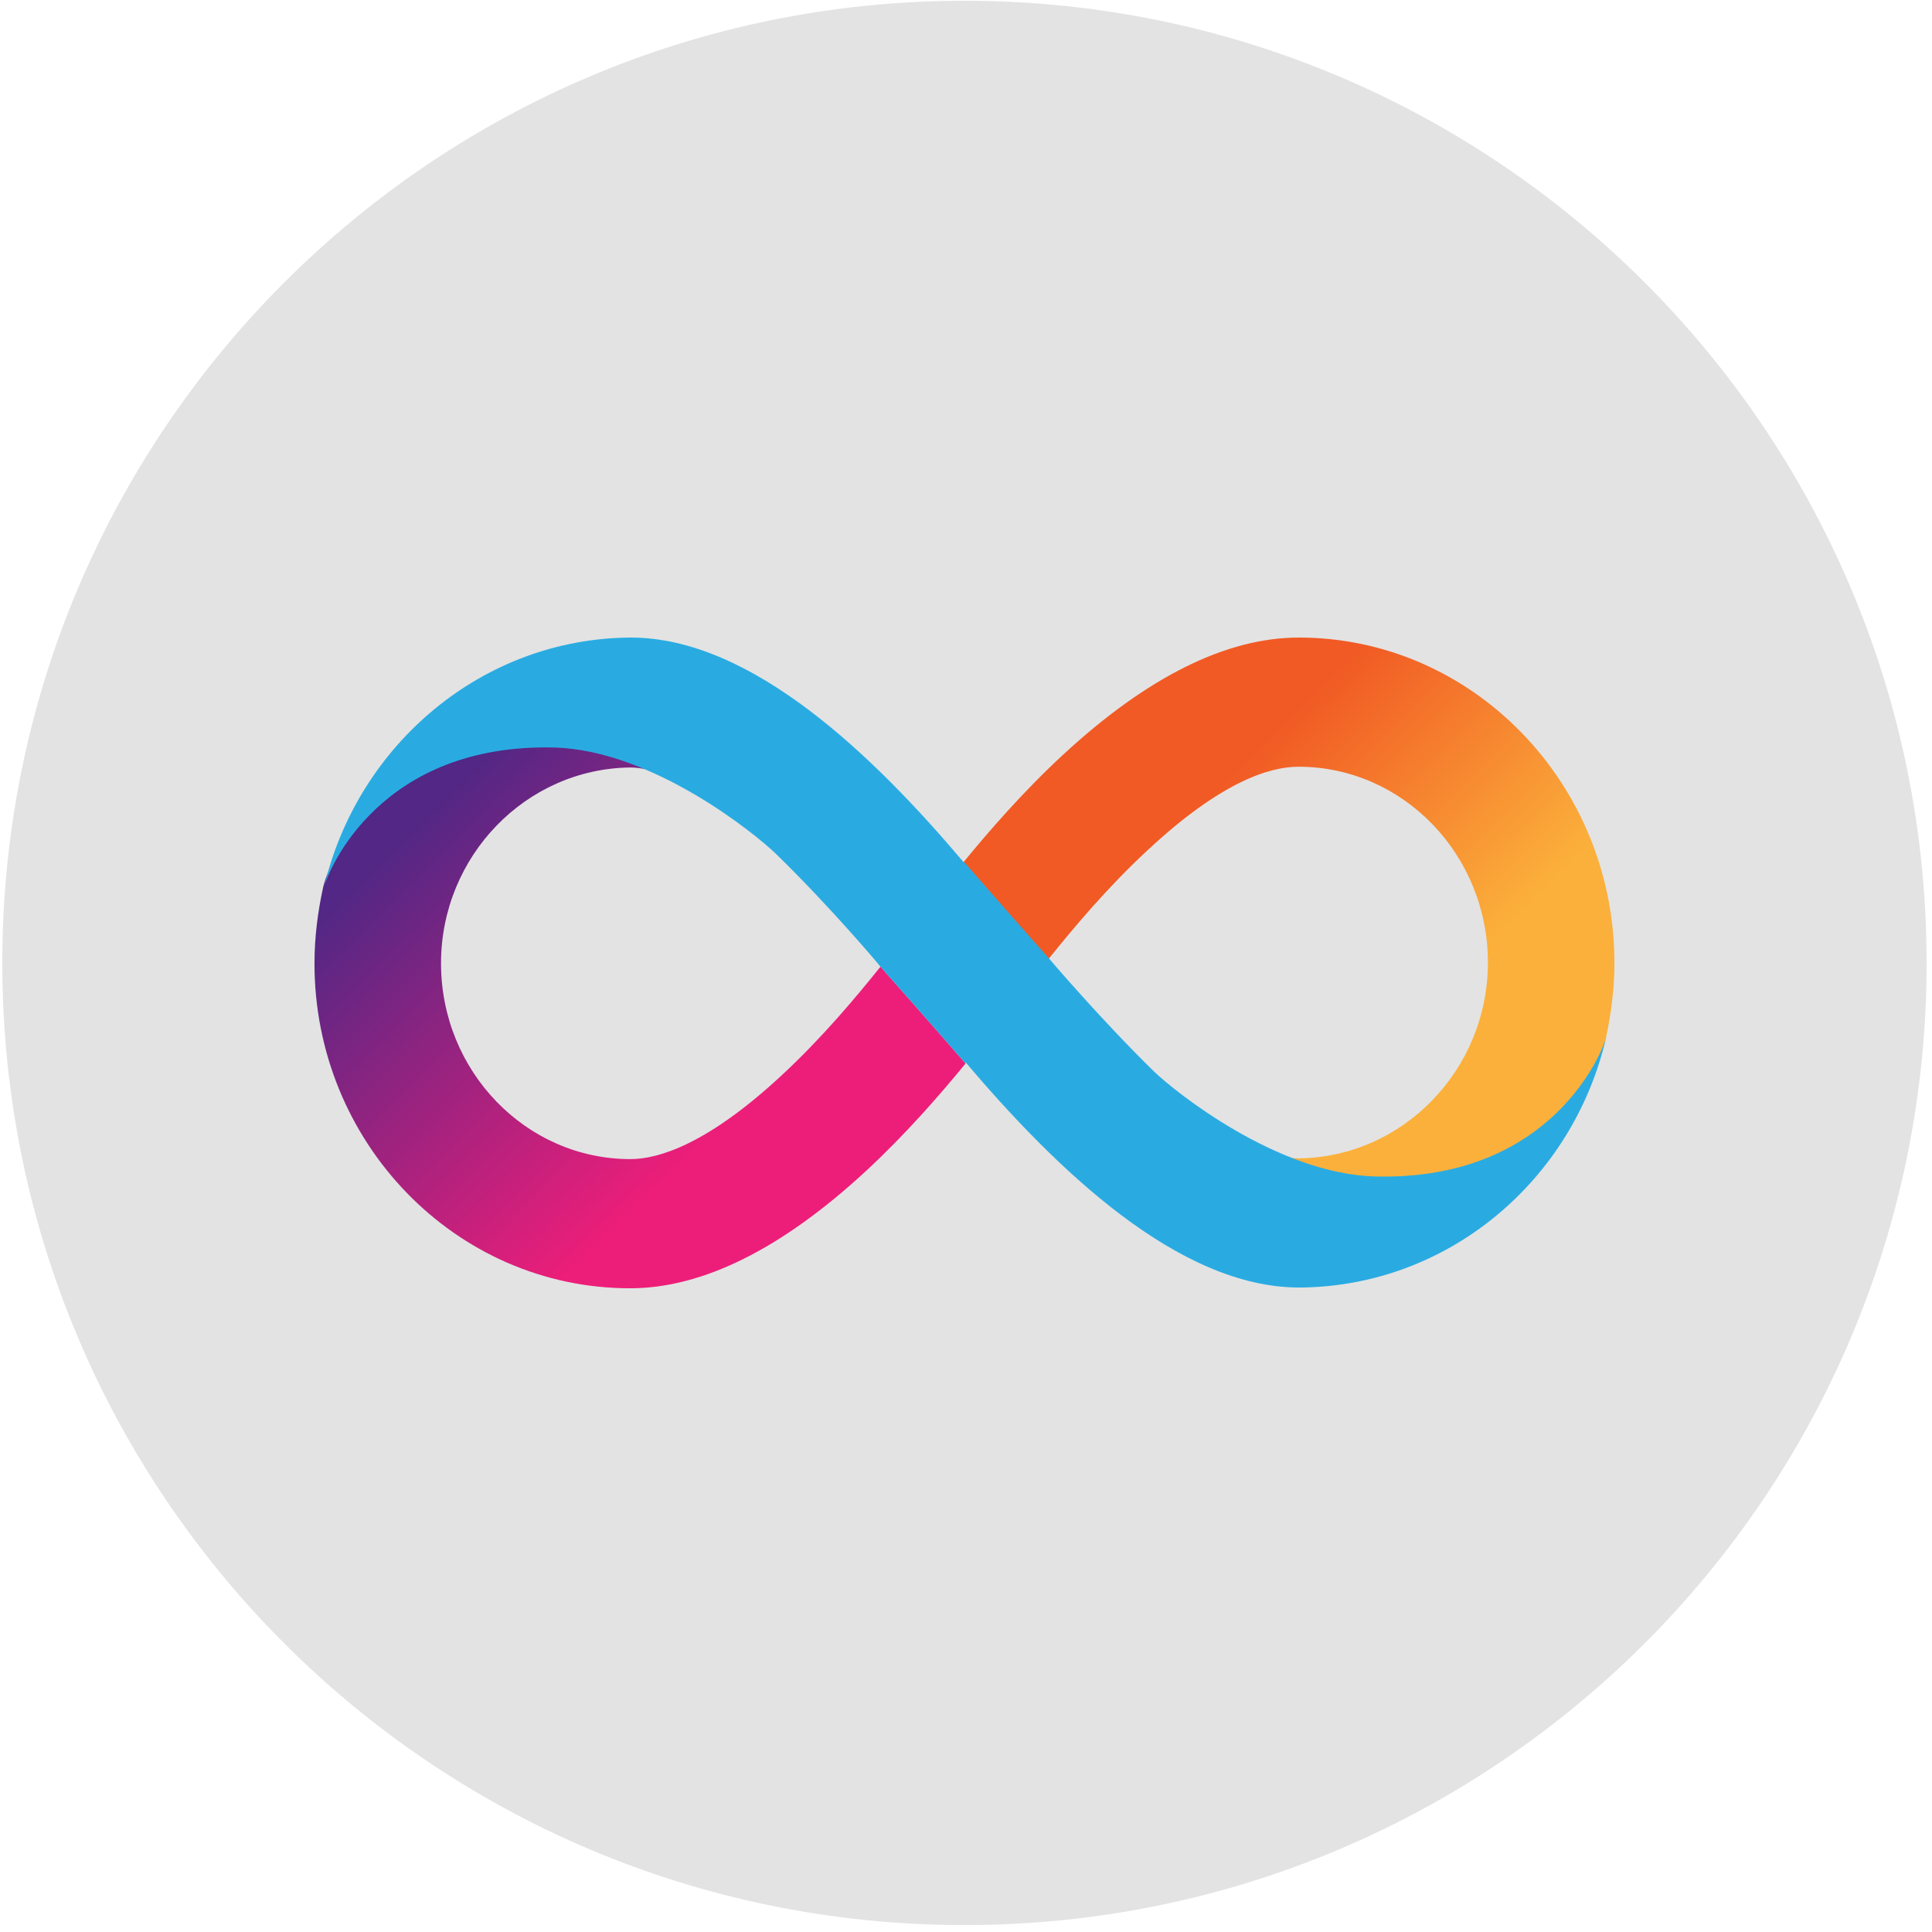 <svg width="251" height="251" viewBox="0 0 251 251" fill="none" xmlns="http://www.w3.org/2000/svg">
<path d="M125.3 250.1C194.331 250.1 250.3 194.131 250.3 125.1C250.3 56.068 194.331 0.1 125.3 0.1C56.269 0.1 0.3 56.068 0.3 125.1C0.3 194.131 56.269 250.1 125.3 250.1Z" fill="#E3E3E3"/>
<path d="M168.744 82.83C159.302 82.83 149.028 87.967 138.118 98.045C132.981 102.791 128.48 107.977 125.153 112.038C125.153 112.038 130.437 118.104 136.21 124.611C139.39 120.648 143.842 115.315 149.077 110.472C158.715 101.47 165.026 99.611 168.695 99.611C182.247 99.611 193.304 111.01 193.304 125.051C193.304 138.946 182.296 150.345 168.695 150.492C168.059 150.492 167.277 150.394 166.347 150.198C170.31 152.008 174.615 153.329 178.578 153.329C203.431 153.329 208.372 136.157 208.617 134.934C209.302 131.803 209.742 128.476 209.742 125.1C209.742 101.812 191.347 82.83 168.744 82.83Z" fill="url(#paint0_linear_1302_12)"/>
<path d="M81.856 167.37C91.298 167.37 101.572 162.233 112.482 152.155C117.619 147.409 122.12 142.223 125.447 138.163C125.447 138.163 120.163 132.096 114.39 125.589C111.21 129.552 106.758 134.885 101.523 139.728C91.885 148.681 85.525 150.589 81.904 150.589C68.353 150.589 57.296 139.19 57.296 125.149C57.296 111.255 68.304 99.856 81.904 99.709C82.54 99.709 83.323 99.807 84.253 100.002C80.29 98.192 75.985 96.871 72.022 96.871C47.169 96.822 42.227 113.994 41.983 115.267C41.298 118.398 40.858 121.724 40.858 125.1C40.809 148.339 59.155 167.37 81.856 167.37Z" fill="url(#paint1_linear_1302_12)"/>
<path fill-rule="evenodd" clip-rule="evenodd" d="M100.789 110.912C98.05 108.27 84.791 97.507 72.071 97.116C49.371 96.529 42.717 113.016 42.13 115.12C46.533 96.675 62.727 82.928 81.954 82.83C97.658 82.83 113.51 98.192 125.251 112.086L125.3 112.038C125.3 112.038 130.584 118.104 136.357 124.611C136.357 124.611 142.962 132.39 149.909 139.19C152.649 141.832 165.858 152.448 178.578 152.84C201.915 153.476 208.373 136.108 208.666 134.787C204.361 153.378 188.118 167.174 168.793 167.272C153.089 167.272 137.238 151.91 125.447 138.016C125.447 138.065 125.398 138.065 125.398 138.114C125.398 138.114 120.114 132.047 114.341 125.54C114.39 125.54 107.786 117.713 100.789 110.912Z" fill="#29ABE2"/>
<defs>
<linearGradient id="paint0_linear_1302_12" x1="146.717" y1="89.48" x2="204.662" y2="148.032" gradientUnits="userSpaceOnUse">
<stop offset="0.21" stop-color="#F15A24"/>
<stop offset="0.684" stop-color="#FBB03B"/>
</linearGradient>
<linearGradient id="paint1_linear_1302_12" x1="103.854" y1="160.716" x2="45.909" y2="102.163" gradientUnits="userSpaceOnUse">
<stop offset="0.21" stop-color="#ED1E79"/>
<stop offset="0.893" stop-color="#522785"/>
</linearGradient>
</defs>
</svg>
